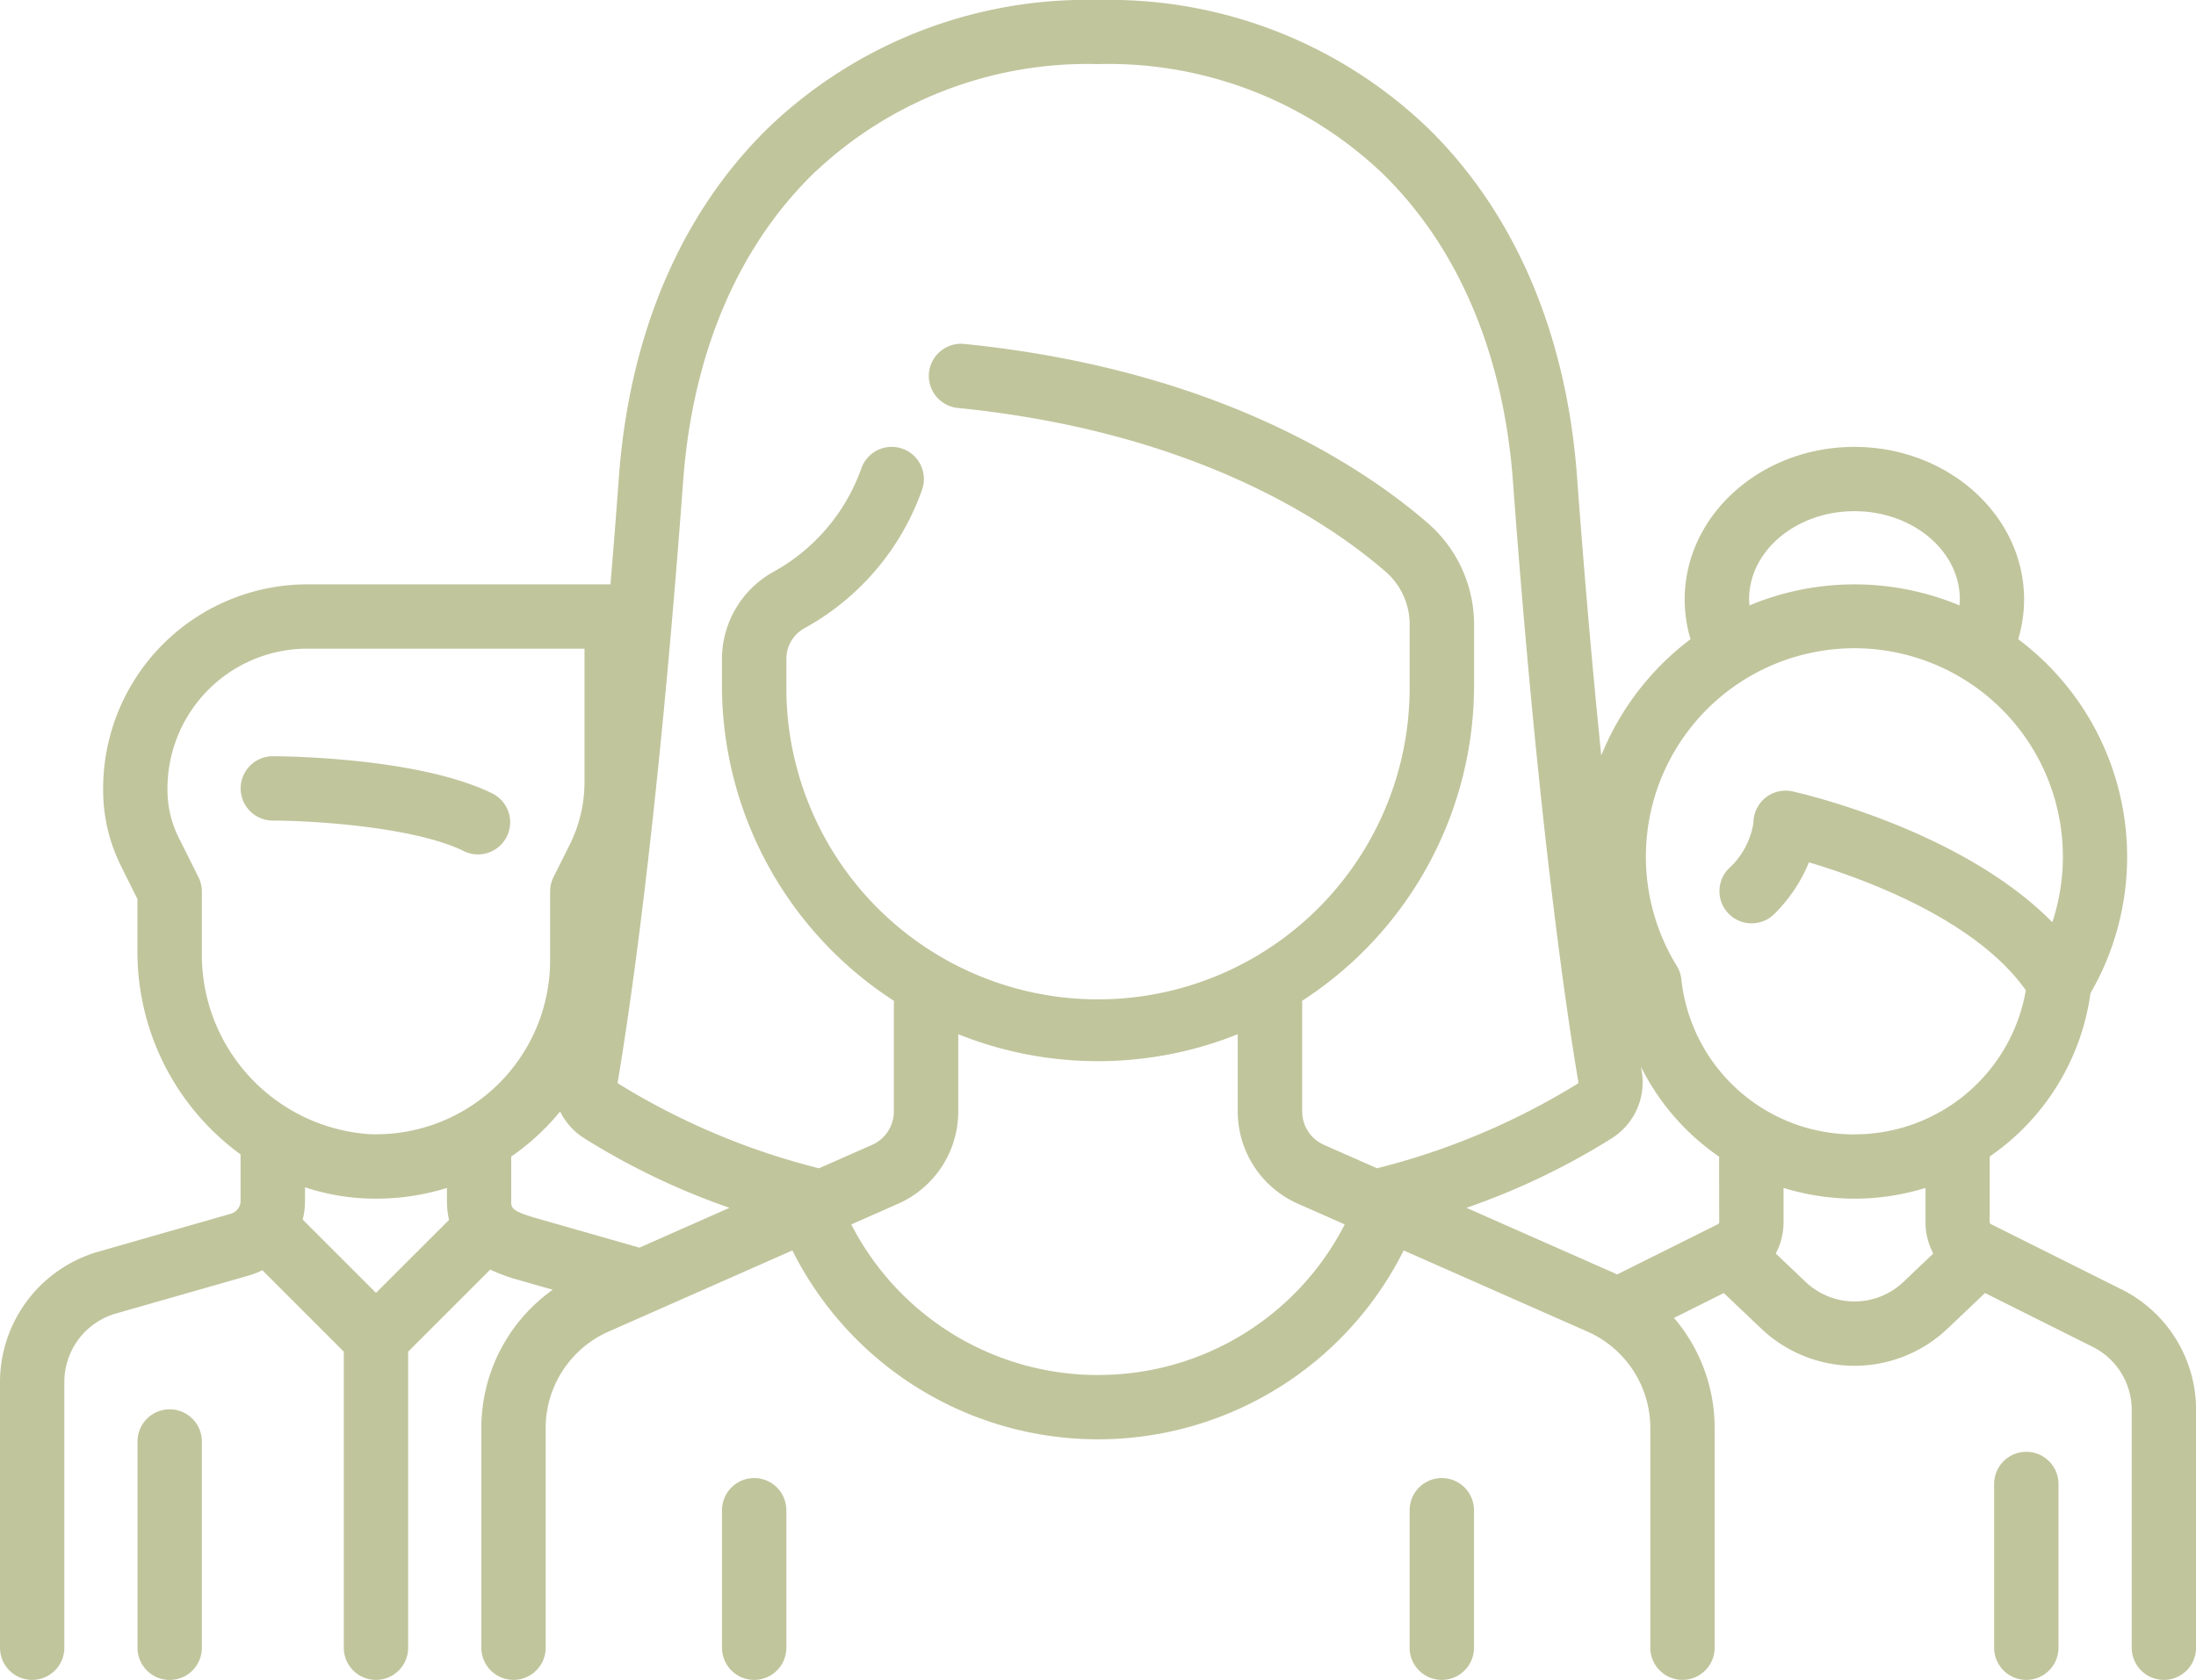<svg id="Raggruppa_32300" data-name="Raggruppa 32300" xmlns="http://www.w3.org/2000/svg" xmlns:xlink="http://www.w3.org/1999/xlink" width="107.167" height="81.999" viewBox="0 0 107.167 81.999">
  <defs>
    <clipPath id="clip-path">
      <rect id="Rettangolo_10956" data-name="Rettangolo 10956" width="107.167" height="81.999" fill="#c1c59c"/>
    </clipPath>
  </defs>
  <g id="Raggruppa_32299" data-name="Raggruppa 32299" clip-path="url(#clip-path)">
    <path id="Tracciato_12685" data-name="Tracciato 12685" d="M169.909,344.693a1.57,1.57,0,0,0-1.57,1.57v6.711a1.57,1.57,0,0,0,3.14,0v-6.711a1.57,1.57,0,0,0-1.57-1.57" transform="translate(-133.104 -272.545)" fill="#c1c59c"/>
    <path id="Tracciato_12686" data-name="Tracciato 12686" d="M330.231,344.693a1.57,1.57,0,0,0-1.57,1.57v6.711a1.57,1.57,0,1,0,3.14,0v-6.711a1.57,1.57,0,0,0-1.57-1.57" transform="translate(-259.869 -272.545)" fill="#c1c59c"/>
    <path id="Tracciato_12687" data-name="Tracciato 12687" d="M68.452,178.2c-3.645-1.823-10.48-1.844-10.769-1.844a1.57,1.57,0,0,0,0,3.14c1.766,0,6.891.275,9.366,1.512a1.57,1.57,0,0,0,1.4-2.808" transform="translate(-44.368 -139.442)" fill="#c1c59c"/>
    <path id="Tracciato_12688" data-name="Tracciato 12688" d="M33.634,328.661a1.57,1.57,0,0,0-1.57,1.57V340.3a1.57,1.57,0,1,0,3.14,0V330.231a1.57,1.57,0,0,0-1.57-1.57" transform="translate(-25.353 -259.869)" fill="#c1c59c"/>
    <path id="Tracciato_12689" data-name="Tracciato 12689" d="M103.516,62.929l-6.357-3.178a.108.108,0,0,1-.06-.1v-3.2a11.593,11.593,0,0,0,4.919-7.972A13.275,13.275,0,0,0,98.49,31.2a6.737,6.737,0,0,0,.287-1.944c0-4.1-3.715-7.442-8.281-7.442s-8.281,3.339-8.281,7.442A6.734,6.734,0,0,0,82.5,31.2a13.382,13.382,0,0,0-4.357,5.678c-.389-3.824-.794-8.344-1.183-13.61C76.448,16.319,73.95,10.451,69.735,6.3A22.454,22.454,0,0,0,53.583,0,22.453,22.453,0,0,0,37.431,6.3c-4.214,4.152-6.713,10.02-7.226,16.967-.136,1.845-.274,3.593-.413,5.257h-14.8a9.971,9.971,0,0,0-9.959,9.959v.094a8.322,8.322,0,0,0,.874,3.7l.8,1.607V46.45a12.245,12.245,0,0,0,5.033,9.9v2.267a.658.658,0,0,1-.475.629L4.789,61.1A6.631,6.631,0,0,0,0,67.447V80.429a1.57,1.57,0,0,0,3.14,0V67.447a3.479,3.479,0,0,1,2.512-3.331l6.481-1.852A3.727,3.727,0,0,0,12.8,62l3.978,3.978V80.429a1.57,1.57,0,0,0,3.14,0V65.978l4.006-4.006a8.593,8.593,0,0,0,1.46.527l1.591.455A8.284,8.284,0,0,0,23.49,69.7V80.428a1.57,1.57,0,1,0,3.14,0V69.7A5.144,5.144,0,0,1,29.694,65l8.975-3.964a16.675,16.675,0,0,0,29.831,0L77.473,65a5.144,5.144,0,0,1,3.064,4.7V80.428a1.57,1.57,0,0,0,3.14,0V69.7a8.279,8.279,0,0,0-1.983-5.37l2.429-1.215,1.824,1.733a6.6,6.6,0,0,0,9.1,0l1.824-1.733,5.244,2.622a3.445,3.445,0,0,1,1.915,3.1V80.429a1.57,1.57,0,0,0,3.14,0V68.835a6.568,6.568,0,0,0-3.651-5.906M90.5,24.952c2.835,0,5.141,1.93,5.141,4.3,0,.1-.008.2-.016.3a13.3,13.3,0,0,0-10.25,0c-.008-.1-.017-.2-.017-.3,0-2.373,2.307-4.3,5.141-4.3M18.349,63.108l-3.577-3.577a3.758,3.758,0,0,0,.113-.914v-.662a11,11,0,0,0,3.107.549c.121,0,.241.005.361.005a11.659,11.659,0,0,0,3.459-.523v.63a4.314,4.314,0,0,0,.1.932Zm-.263-7.743A8.783,8.783,0,0,1,9.851,46.45V43.516a1.569,1.569,0,0,0-.166-.7l-.969-1.939a5.17,5.17,0,0,1-.543-2.3v-.094a6.827,6.827,0,0,1,6.82-6.82H28.524V38.18a6.852,6.852,0,0,1-.72,3.05l-.792,1.584a1.57,1.57,0,0,0-.166.7v3.356a8.5,8.5,0,0,1-8.76,8.493M31.206,60.9l-4.959-1.417c-1.3-.37-1.3-.514-1.3-.864V56.454a11.593,11.593,0,0,0,2.388-2.2,3.219,3.219,0,0,0,1.138,1.282A34.664,34.664,0,0,0,35.6,58.955Zm22.377,6.217a13.517,13.517,0,0,1-12.04-7.35l2.285-1.009a4.928,4.928,0,0,0,2.936-4.506V50.483a18.342,18.342,0,0,0,13.639,0v3.767a4.928,4.928,0,0,0,2.936,4.506l2.285,1.009a13.484,13.484,0,0,1-12.04,7.35M67.2,57.026l-2.589-1.143a1.787,1.787,0,0,1-1.064-1.634v-5.4a18.349,18.349,0,0,0,8.389-15.4V30.505A6.547,6.547,0,0,0,69.7,25.554c-3.154-2.743-10.294-7.53-22.672-8.768a1.57,1.57,0,0,0-.312,3.124c11.513,1.151,18.051,5.515,20.924,8.013a3.409,3.409,0,0,1,1.152,2.582v2.944a15.209,15.209,0,1,1-30.417,0V32.136a1.71,1.71,0,0,1,.895-1.478,12.426,12.426,0,0,0,5.736-6.779,1.57,1.57,0,0,0-2.979-.993A9.336,9.336,0,0,1,37.7,27.937a4.879,4.879,0,0,0-2.468,4.2v1.313a18.348,18.348,0,0,0,8.389,15.4v5.4a1.787,1.787,0,0,1-1.064,1.634l-2.589,1.143A34.679,34.679,0,0,1,30.184,52.9a.077.077,0,0,1-.038-.091c.548-3.237,1.955-12.573,3.191-29.317.456-6.178,2.634-11.352,6.3-14.963a19.379,19.379,0,0,1,13.948-5.4,19.379,19.379,0,0,1,13.948,5.4c3.664,3.611,5.842,8.785,6.3,14.962,1.236,16.743,2.643,26.08,3.191,29.317a.077.077,0,0,1-.038.091A34.689,34.689,0,0,1,67.2,57.026m16.7,2.628a.107.107,0,0,1-.06.1L78.915,62.21c-.058-.027-.115-.058-.174-.084l-7.177-3.17a34.67,34.67,0,0,0,7.125-3.415,3.227,3.227,0,0,0,1.428-3.25l-.037-.221a11.612,11.612,0,0,0,3.814,4.39Zm8.989,2.919a3.461,3.461,0,0,1-4.772,0l-1.459-1.386a3.248,3.248,0,0,0,.381-1.532V57.984a11.684,11.684,0,0,0,6.927,0v1.67a3.248,3.248,0,0,0,.382,1.533Zm-2.386-7.2A8.476,8.476,0,0,1,82.052,47.8a1.57,1.57,0,0,0-.223-.652,10.175,10.175,0,1,1,18.326-2.132c-4.457-4.528-12.3-6.3-12.677-6.386a1.57,1.57,0,0,0-1.908,1.533,3.839,3.839,0,0,1-1.218,2.246,1.57,1.57,0,0,0,2.22,2.22,7.6,7.6,0,0,0,1.706-2.536c2.641.785,8.124,2.766,10.584,6.245A8.475,8.475,0,0,1,90.5,55.369" fill="#c1c59c"/>
    <path id="Tracciato_12690" data-name="Tracciato 12690" d="M466.506,338.571a1.57,1.57,0,0,0-1.57,1.57v7.993a1.57,1.57,0,0,0,3.14,0v-7.993a1.57,1.57,0,0,0-1.57-1.57" transform="translate(-367.62 -267.705)" fill="#c1c59c"/>
  </g>
</svg>
